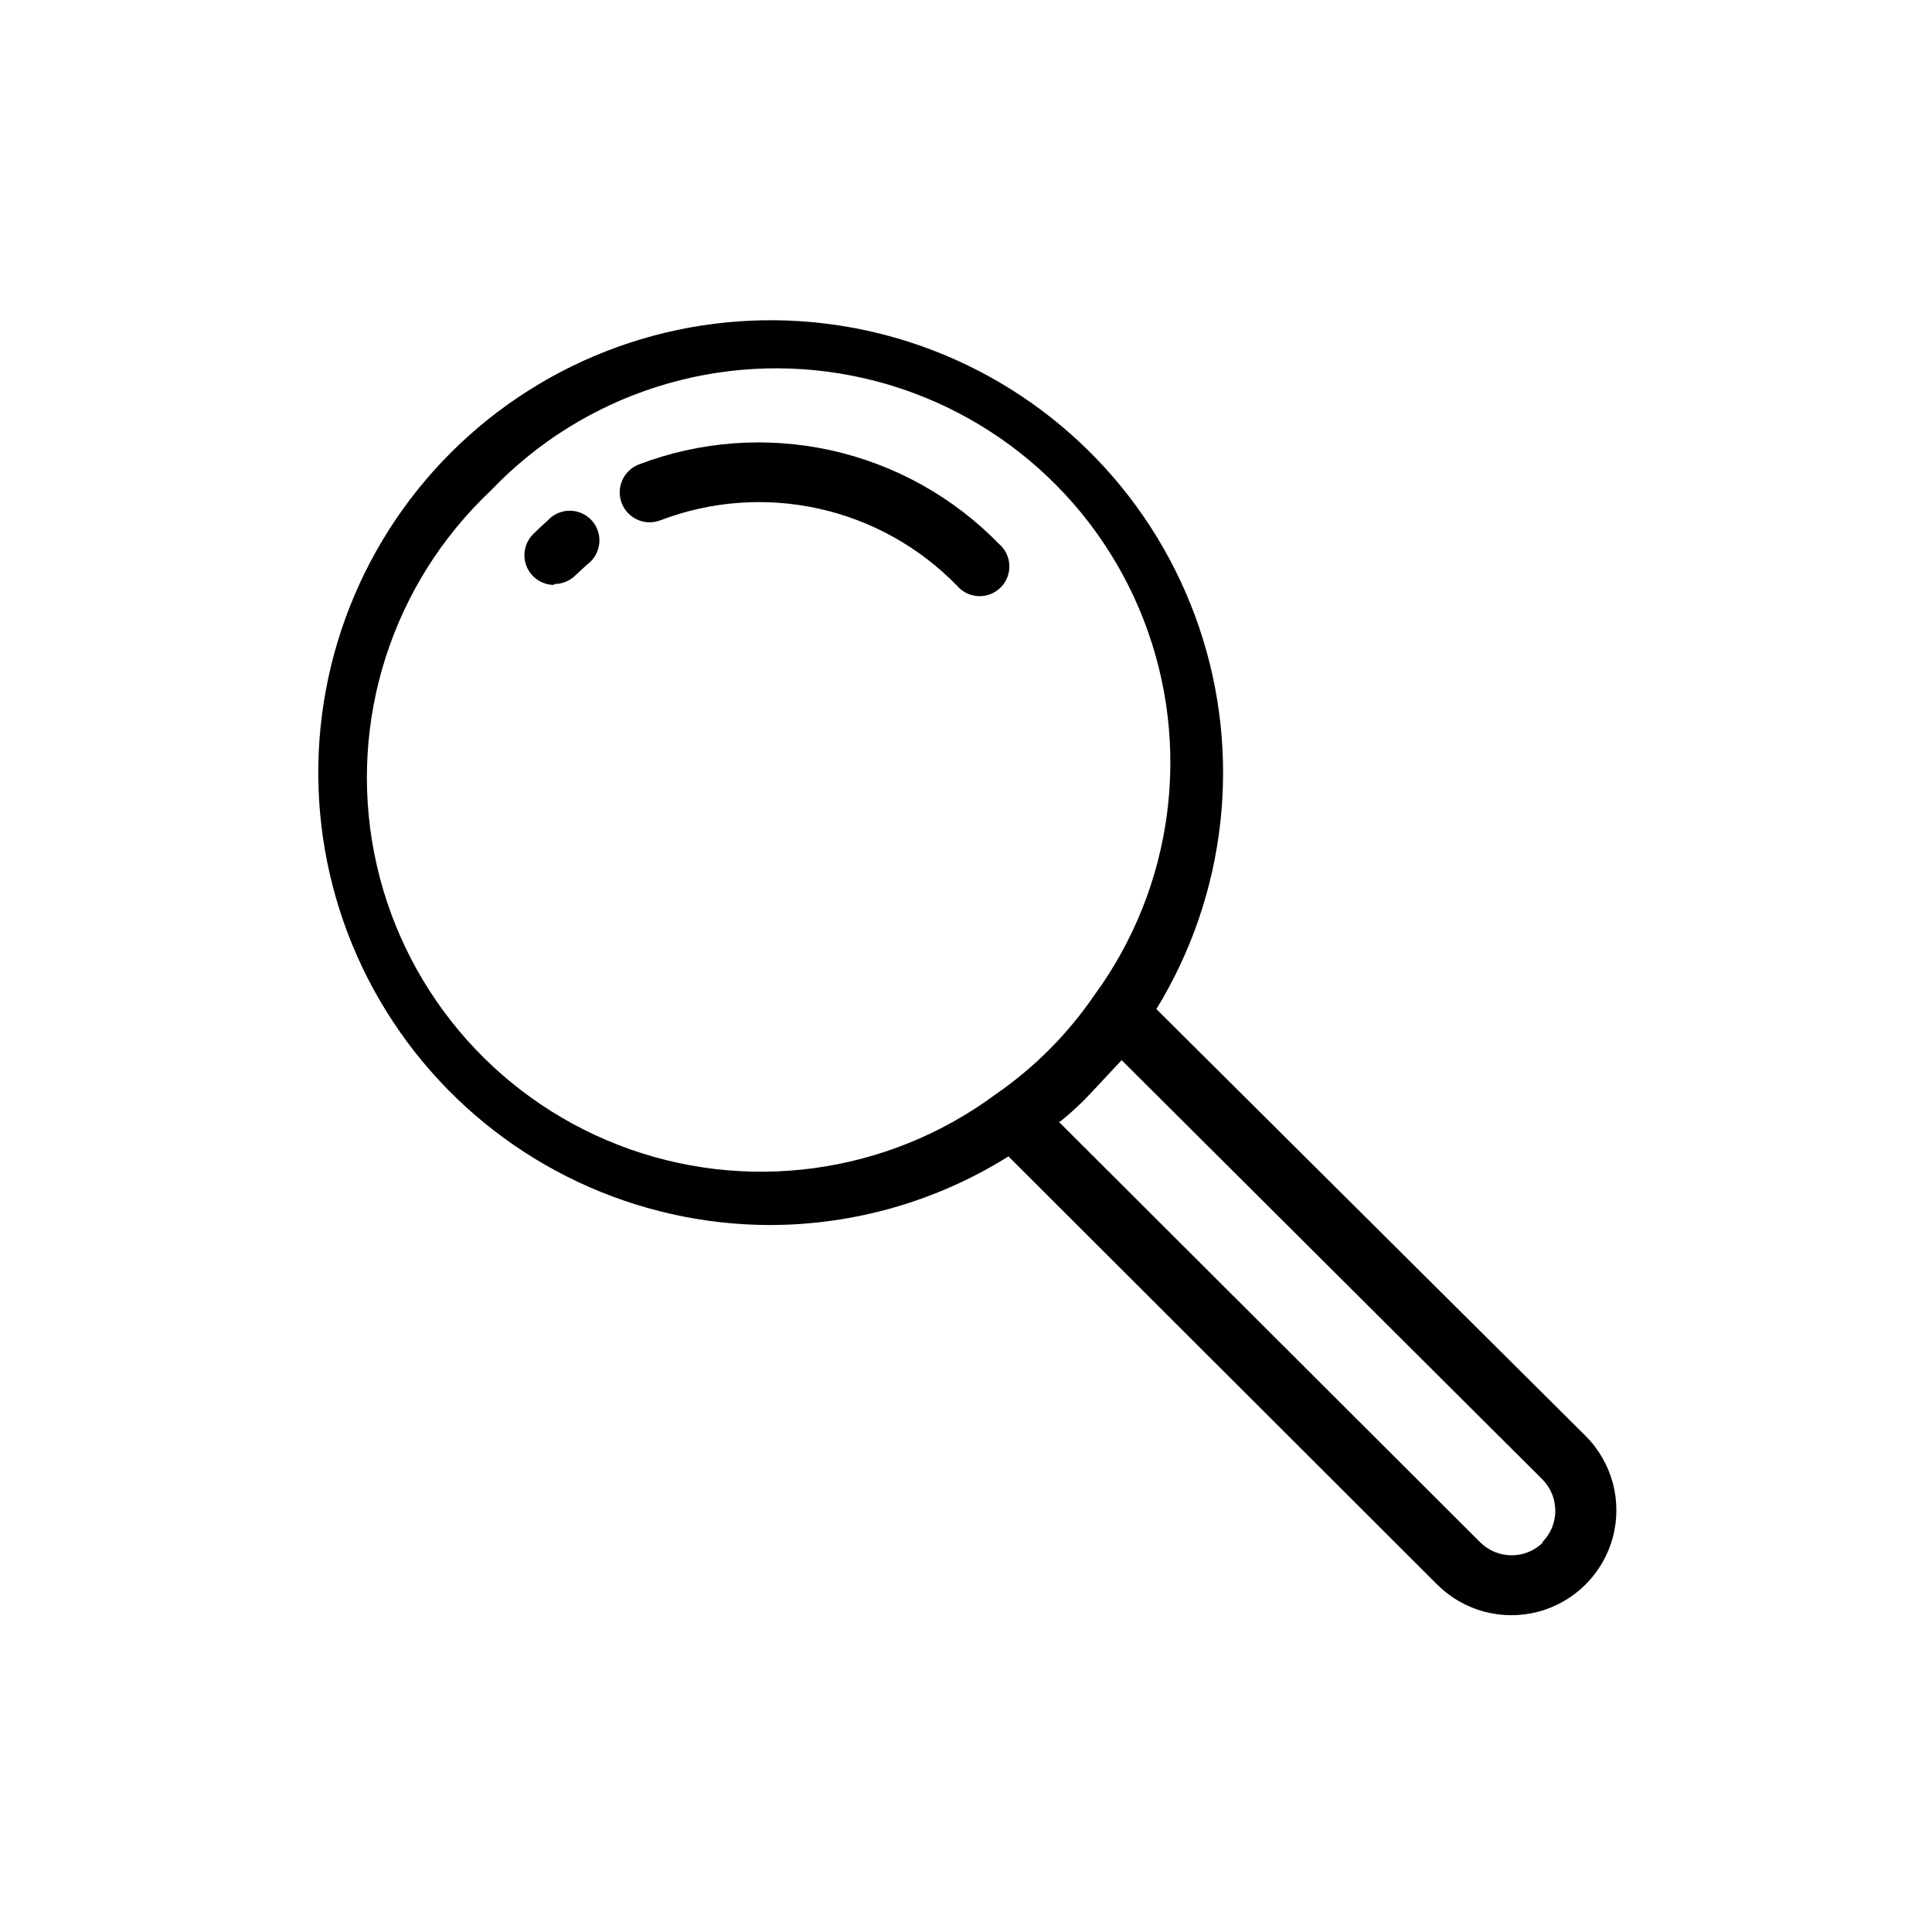 <?xml version="1.0" encoding="UTF-8"?>
<!-- Uploaded to: SVG Repo, www.svgrepo.com, Generator: SVG Repo Mixer Tools -->
<svg fill="#000000" width="800px" height="800px" version="1.1" viewBox="144 144 512 512" xmlns="http://www.w3.org/2000/svg">
 <g>
  <path d="m348.28 468.64c22.277-0.055 44.094-6.356 62.973-18.184l113.59 113.44c7.031 7.031 17.281 9.777 26.883 7.203 9.605-2.574 17.109-10.074 19.684-19.68 2.57-9.605-0.176-19.852-7.207-26.883l-113.75-113.12c18.617-30.367 22.766-67.434 11.328-101.16s-37.277-60.629-70.523-73.406c-33.242-12.777-70.449-10.117-101.54 7.269-31.086 17.383-52.832 47.688-59.348 82.703-6.516 35.012 2.871 71.113 25.621 98.516 22.75 27.402 56.508 43.273 92.121 43.309zm204.67 84.074c-4.609 4.606-12.078 4.606-16.691 0l-111.7-111.47h0.395c2.914-2.363 5.668-4.879 8.422-7.871s5.195-5.512 7.871-8.422l111.47 111.07c4.606 4.609 4.606 12.078 0 16.688zm-278.91-278.67c24.641-25.883 60.801-37.371 95.859-30.461 35.059 6.91 64.152 31.266 77.129 64.559 12.977 33.297 8.031 70.914-13.109 99.727-7.012 10.234-15.844 19.09-26.055 26.133-28.812 21.336-66.551 26.41-99.969 13.434-33.422-12.973-57.855-42.176-64.727-77.363-6.871-35.184 4.785-71.438 30.871-96.027z"/>
  <path d="m318.92 281.92c13.375-5.133 27.965-6.227 41.957-3.148s26.773 10.195 36.762 20.469c1.426 1.664 3.484 2.66 5.676 2.742 2.191 0.086 4.32-0.746 5.871-2.297 1.551-1.551 2.383-3.68 2.297-5.871-0.082-2.191-1.078-4.25-2.742-5.676-12.105-12.43-27.574-21.047-44.516-24.797-16.938-3.746-34.602-2.461-50.816 3.699-1.973 0.73-3.574 2.215-4.453 4.129-0.879 1.91-0.961 4.094-0.23 6.066 1.52 4.109 6.086 6.207 10.195 4.684z"/>
  <path d="m290.89 298.77c2.094 0.012 4.106-0.812 5.59-2.285l3.148-2.914v0.004c1.797-1.316 2.957-3.328 3.188-5.543 0.23-2.211-0.488-4.422-1.977-6.078-1.488-1.652-3.606-2.602-5.832-2.609-2.227-0.004-4.352 0.93-5.848 2.578-1.312 1.156-2.598 2.363-3.856 3.621-2.273 2.254-2.953 5.656-1.727 8.609 1.223 2.953 4.117 4.871 7.312 4.852z"/>
 </g>
</svg>